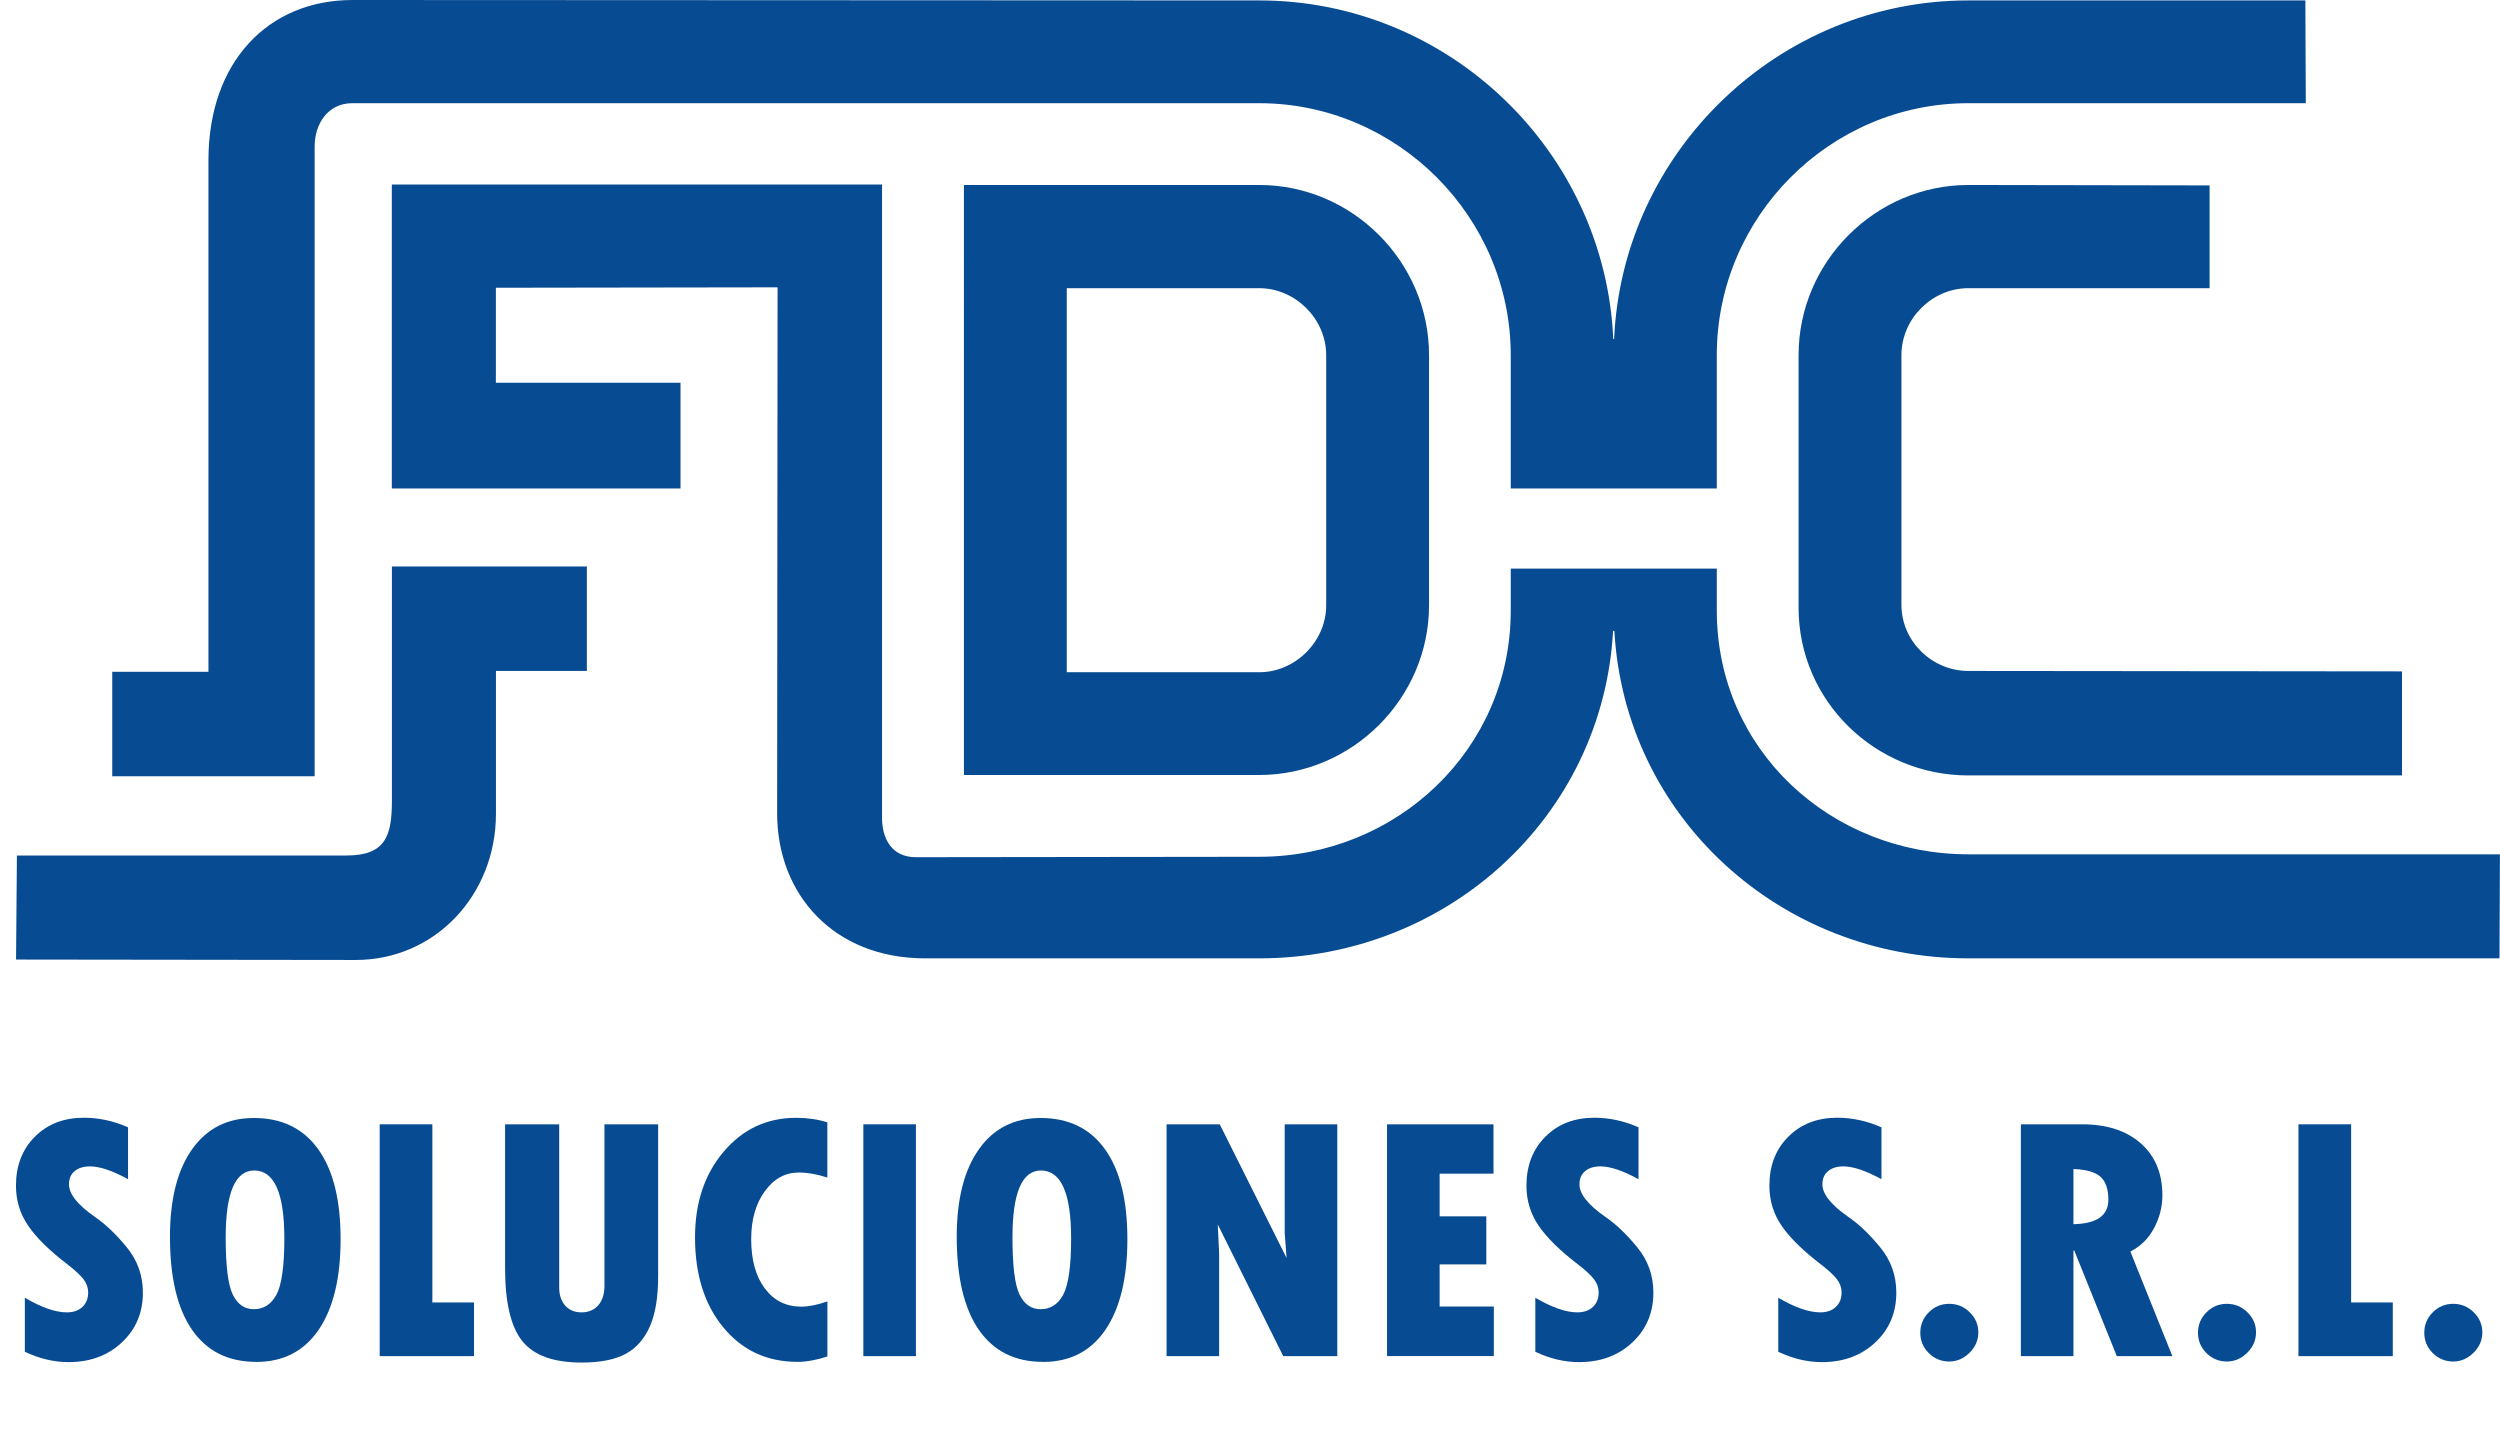 <?xml version="1.0" encoding="UTF-8"?>
<svg id="Capa_2" data-name="Capa 2" xmlns="http://www.w3.org/2000/svg" viewBox="0 0 292.87 170.05">
  <defs>
    <style>
      .cls-1 {
        fill-rule: evenodd;
      }

      .cls-1, .cls-2 {
        fill: #074c93;
        stroke-width: 0px;
      }
    </style>
  </defs>
  <g id="Capa_1-2" data-name="Capa 1">
    <path class="cls-1" d="m292.86,100.08l-.05,12.19h-62.22c-22.06,0-40.26-16.59-41.47-38.36h-.15c-1.21,21.77-19.4,38.36-41.47,38.36h-39.14c-10.64,0-17.32-7.45-17.32-16.98l.05-61.63-33,.05v11.13h21.63v12.38h-33.82V21.62h57.43v74.2c0,2.27,1.02,4.6,3.97,4.6l40.21-.05c16.06,0,29.47-12.53,29.47-28.83v-4.93h24.14v4.93c0,16.35,13.4,28.54,29.47,28.54h62.27Zm-22.74-87.99h-39.53c-16.21,0-29.47,13.3-29.47,29.51v15.62h-24.14v-15.62c0-16.2-13.31-29.51-29.47-29.51H41.26c-2.85,0-4.4,2.42-4.4,5.08v73.77H13.15v-12.24h11.27V18.77C24.42,7.21,31.44,0,41.31,0l106.21.05c22.21,0,40.5,17.7,41.47,39.66h.1C190.05,17.75,208.38.05,230.59.05h39.48l.05,12.04ZM68.74,78.6h-10.64v16.74c0,9.43-7.06,17.12-16.45,17.12l-39.77-.05.1-12.19h38.61c4.6,0,5.32-2.32,5.32-6.43v-27.43h22.84v12.24Zm44.18-56.93h34.6c10.89,0,19.89,9,19.89,19.93v29.31c0,10.88-9,19.88-19.89,19.88h-34.6V21.67Zm12.05,12.09v44.99h22.55c4.21,0,7.84-3.58,7.84-7.84v-29.31c0-4.26-3.63-7.84-7.84-7.84h-22.55Zm133.88-12.04v12.04h-28.26c-4.26,0-7.84,3.58-7.84,7.84v29.26c0,4.26,3.58,7.74,7.84,7.74l50.8.05v12.19h-50.8c-10.89,0-19.89-8.71-19.89-19.64v-29.6c0-10.93,9-19.93,19.89-19.93l28.26.05Z"/>
    <g>
      <path class="cls-2" d="m2.91,158.36v-6.33c1.95,1.14,3.59,1.71,4.92,1.71.77,0,1.38-.21,1.83-.64.45-.43.67-.99.67-1.7,0-.54-.18-1.05-.54-1.53-.36-.47-.98-1.05-1.86-1.73-2.13-1.63-3.67-3.14-4.63-4.55-.96-1.4-1.43-2.97-1.43-4.69,0-2.35.74-4.26,2.22-5.74,1.48-1.48,3.39-2.22,5.74-2.22,1.74,0,3.46.37,5.17,1.12v6.08c-1.83-1-3.32-1.5-4.46-1.5-.76,0-1.36.19-1.8.56-.44.37-.66.88-.66,1.54,0,1.14,1.02,2.42,3.07,3.84,1.22.84,2.46,2.02,3.71,3.55,1.25,1.53,1.88,3.29,1.88,5.3,0,2.35-.82,4.29-2.46,5.83-1.64,1.54-3.72,2.31-6.25,2.31-1.72,0-3.43-.41-5.13-1.22Z"/>
      <path class="cls-2" d="m30,159.54c-3.28,0-5.78-1.26-7.51-3.77s-2.58-6.15-2.58-10.89c0-4.38.86-7.79,2.59-10.24,1.73-2.45,4.14-3.67,7.23-3.67,3.3,0,5.81,1.23,7.56,3.68s2.61,5.96,2.61,10.52-.86,8.09-2.57,10.61c-1.72,2.52-4.16,3.77-7.33,3.77Zm-.22-22.42c-2.22,0-3.34,2.61-3.34,7.83,0,3.36.28,5.61.84,6.73.56,1.13,1.38,1.69,2.45,1.69,1.15,0,2.04-.56,2.65-1.69s.93-3.33.93-6.61c0-5.3-1.18-7.95-3.54-7.95Z"/>
      <path class="cls-2" d="m44.49,131.71h6.16v20.87h4.88v6.29h-11.05v-27.16Z"/>
      <path class="cls-2" d="m59.18,131.71h6.33v19.12c0,.9.24,1.6.71,2.13.47.52,1.11.78,1.91.78s1.48-.28,1.96-.83c.48-.56.72-1.32.72-2.3v-18.9h6.29v17.82c0,2.43-.32,4.37-.96,5.84-.64,1.46-1.58,2.54-2.82,3.22-1.24.68-2.97,1.03-5.2,1.03-3.28,0-5.59-.84-6.94-2.52-1.34-1.68-2.01-4.52-2.01-8.52v-16.86Z"/>
      <path class="cls-2" d="m96.93,152.46v6.45c-1.3.42-2.47.63-3.5.63-3.57,0-6.46-1.34-8.68-4.02s-3.33-6.2-3.33-10.57c0-4.05,1.12-7.4,3.36-10.04,2.24-2.64,5.07-3.96,8.48-3.96,1.33,0,2.55.18,3.66.53v6.47c-1.18-.39-2.29-.59-3.34-.59-1.6,0-2.93.73-3.99,2.2-1.06,1.46-1.59,3.33-1.59,5.59,0,2.44.53,4.37,1.6,5.79,1.06,1.42,2.48,2.13,4.26,2.13.87,0,1.88-.2,3.05-.61Z"/>
      <path class="cls-2" d="m101.14,131.71h6.16v27.16h-6.16v-27.16Z"/>
      <path class="cls-2" d="m122.17,159.54c-3.28,0-5.78-1.26-7.51-3.77s-2.58-6.15-2.58-10.89c0-4.38.86-7.79,2.59-10.24,1.73-2.45,4.14-3.67,7.23-3.67,3.3,0,5.81,1.23,7.56,3.68s2.61,5.96,2.61,10.52-.86,8.09-2.57,10.61c-1.72,2.52-4.16,3.77-7.33,3.77Zm-.22-22.42c-2.22,0-3.34,2.61-3.34,7.83,0,3.36.28,5.61.84,6.73.56,1.13,1.38,1.69,2.45,1.69,1.15,0,2.04-.56,2.65-1.69s.93-3.33.93-6.61c0-5.3-1.18-7.95-3.54-7.95Z"/>
      <path class="cls-2" d="m136.66,131.71h6.23l7.83,15.66-.22-2.93v-12.73h6.16v27.16h-6.33l-7.67-15.42.16,3.38v12.04h-6.16v-27.16Z"/>
      <path class="cls-2" d="m162.49,131.71h12.47v5.78h-6.31v5h5.47v5.63h-5.47v4.94h6.35v5.8h-12.51v-27.16Z"/>
      <path class="cls-2" d="m179.86,158.36v-6.33c1.95,1.14,3.59,1.71,4.92,1.71.77,0,1.38-.21,1.83-.64s.67-.99.67-1.7c0-.54-.18-1.05-.54-1.53-.36-.47-.98-1.05-1.86-1.73-2.13-1.63-3.67-3.14-4.63-4.55-.96-1.4-1.43-2.97-1.43-4.69,0-2.35.74-4.26,2.22-5.74,1.48-1.48,3.39-2.22,5.74-2.22,1.74,0,3.46.37,5.17,1.12v6.08c-1.83-1-3.32-1.5-4.46-1.5-.76,0-1.36.19-1.8.56-.44.37-.66.88-.66,1.54,0,1.14,1.02,2.42,3.07,3.84,1.22.84,2.46,2.02,3.71,3.55,1.25,1.53,1.88,3.29,1.88,5.3,0,2.35-.82,4.29-2.46,5.83-1.64,1.54-3.72,2.31-6.25,2.31-1.72,0-3.43-.41-5.13-1.22Z"/>
      <path class="cls-2" d="m208.32,158.36v-6.33c1.95,1.14,3.59,1.71,4.92,1.71.77,0,1.38-.21,1.83-.64s.67-.99.67-1.7c0-.54-.18-1.05-.54-1.53-.36-.47-.98-1.05-1.86-1.73-2.13-1.63-3.67-3.14-4.63-4.55-.96-1.4-1.43-2.97-1.43-4.69,0-2.35.74-4.26,2.22-5.74,1.48-1.48,3.39-2.22,5.74-2.22,1.74,0,3.46.37,5.17,1.12v6.08c-1.83-1-3.32-1.5-4.46-1.5-.76,0-1.36.19-1.8.56-.44.37-.66.88-.66,1.54,0,1.14,1.02,2.42,3.07,3.84,1.22.84,2.46,2.02,3.71,3.55,1.25,1.53,1.88,3.29,1.88,5.3,0,2.35-.82,4.29-2.46,5.83-1.64,1.54-3.72,2.31-6.25,2.31-1.72,0-3.43-.41-5.13-1.22Z"/>
      <path class="cls-2" d="m224.96,156.12c0-.92.33-1.72.99-2.38.66-.66,1.45-1,2.39-1s1.74.33,2.41.99c.67.66,1.01,1.44,1.01,2.35s-.34,1.71-1.03,2.39c-.68.68-1.48,1.03-2.39,1.03s-1.73-.33-2.39-.99c-.66-.66-.99-1.45-.99-2.39Z"/>
      <path class="cls-2" d="m236.74,131.71h7.18c2.9,0,5.19.75,6.88,2.24,1.68,1.49,2.52,3.52,2.52,6.08,0,1.32-.32,2.59-.96,3.81-.64,1.23-1.57,2.15-2.79,2.78l4.92,12.25h-6.51l-4.98-12.37h-.1v12.37h-6.16v-27.16Zm6.16,5.25v6.45c2.73-.05,4.09-1.01,4.09-2.87,0-1.26-.32-2.16-.95-2.71-.63-.54-1.68-.83-3.14-.88Z"/>
      <path class="cls-2" d="m257.49,156.12c0-.92.33-1.72.99-2.38.66-.66,1.45-1,2.39-1s1.74.33,2.41.99,1.01,1.44,1.01,2.35-.34,1.71-1.03,2.39c-.68.68-1.48,1.03-2.39,1.03s-1.73-.33-2.39-.99c-.66-.66-.99-1.45-.99-2.39Z"/>
      <path class="cls-2" d="m269.27,131.71h6.16v20.87h4.88v6.29h-11.05v-27.16Z"/>
      <path class="cls-2" d="m284,156.12c0-.92.33-1.72.99-2.38.66-.66,1.45-1,2.39-1s1.74.33,2.41.99,1.01,1.44,1.01,2.35-.34,1.71-1.03,2.39c-.68.68-1.48,1.03-2.39,1.03s-1.73-.33-2.39-.99c-.66-.66-.99-1.45-.99-2.39Z"/>
    </g>
  </g>
</svg>